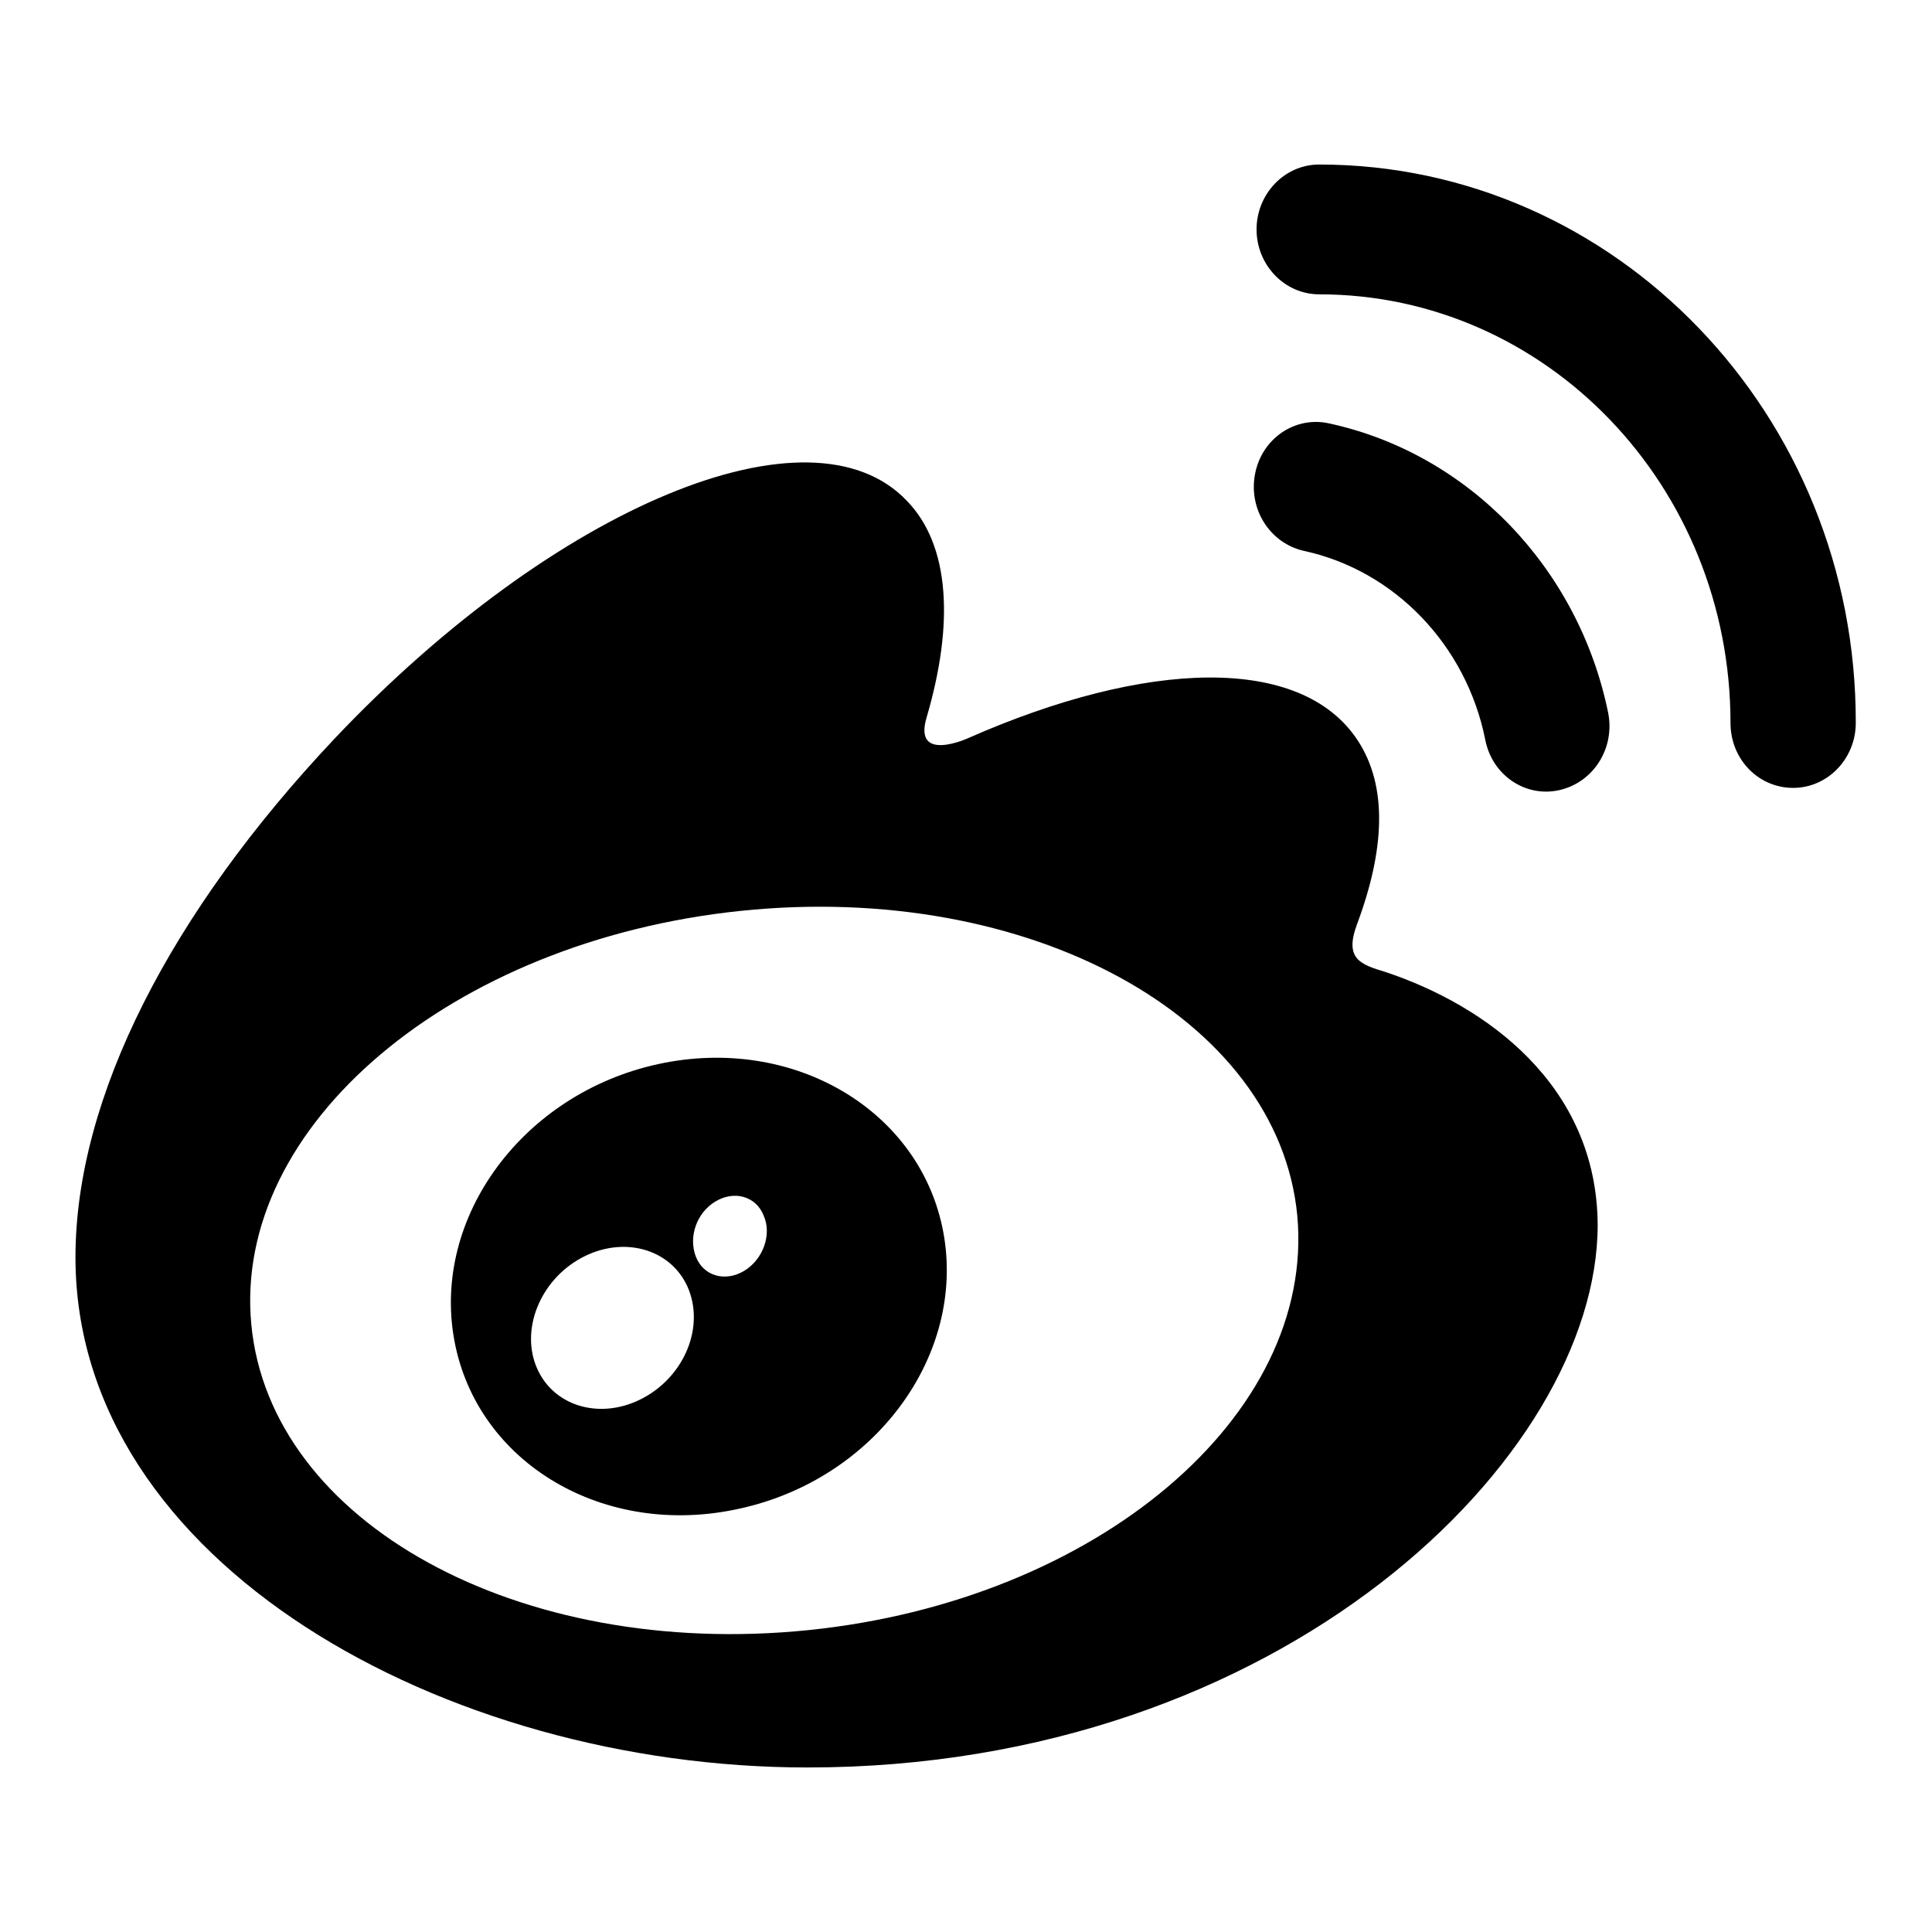<?xml version="1.0" encoding="utf-8"?>
<!-- Svg Vector Icons : http://www.onlinewebfonts.com/icon -->
<!DOCTYPE svg PUBLIC "-//W3C//DTD SVG 1.1//EN" "http://www.w3.org/Graphics/SVG/1.1/DTD/svg11.dtd">
<svg version="1.1" xmlns="http://www.w3.org/2000/svg" xmlns:xlink="http://www.w3.org/1999/xlink" x="0px" y="0px" viewBox="0 0 256 256" enable-background="new 0 0 256 256" xml:space="preserve">
<g><g><path fill="#000000" d="M87.2,141c-17.9,3.9-30,20.3-27,36.6c3,16.3,19.9,26.3,37.8,22.3c17.9-3.9,30-20.3,27-36.6C122,147.1,105.1,137.1,87.2,141z M85.3,185.2c-5.5,3-11.8,1.3-14.1-3.8s0.3-11.7,5.8-14.7c5.5-3,11.8-1.3,14.1,3.8C93.4,175.7,90.8,182.2,85.3,185.2z M98.6,168.4c-2.5,1.5-5.4,0.7-6.4-1.9s0.1-5.8,2.6-7.3c2.5-1.5,5.4-0.7,6.4,1.9C102.3,163.6,101.1,166.9,98.6,168.4z M174.8,21.8c-4.6,0-8.3,3.9-8.3,8.6s3.7,8.6,8.3,8.6c30.1,0,54.5,25.4,54.5,56.8c0,4.8,3.7,8.6,8.3,8.6c4.6,0,8.3-3.9,8.3-8.6v0C246,55,214.1,21.8,174.8,21.8z M176.1,56.1c-4.5-1-8.9,2-9.8,6.7c-0.9,4.7,2,9.2,6.5,10.2c12,2.6,21.5,12.5,24,25c0.9,4.7,5.3,7.7,9.8,6.7c4.5-1,7.4-5.5,6.5-10.2C209.2,75.3,194.6,60.1,176.1,56.1z M183.6,128.8c-3.3-1-5.5-1.7-3.8-6.3c3.7-9.9,4.1-18.3,0.1-24.4c-7.5-11.4-28-10.7-51.6-0.3c0,0-7.4,3.4-5.5-2.8c3.6-12.3,3.1-22.7-2.6-28.6C107.5,52.9,73.6,67,44.4,97.8C22.6,120.9,10,145.4,10,166.6c0,40.5,49,67.6,97,67.6c62.9,0,104.7-41.2,104.7-71.9C211.6,143.7,196.8,133.2,183.6,128.8z M107.1,216c-38.3,3.9-71.3-14.2-73.8-40.5c-2.5-26.3,26.5-50.8,64.8-54.8c38.3-4,71.3,14.1,73.8,40.4C174.3,187.6,145.3,212.1,107.1,216z"/></g></g>
</svg>